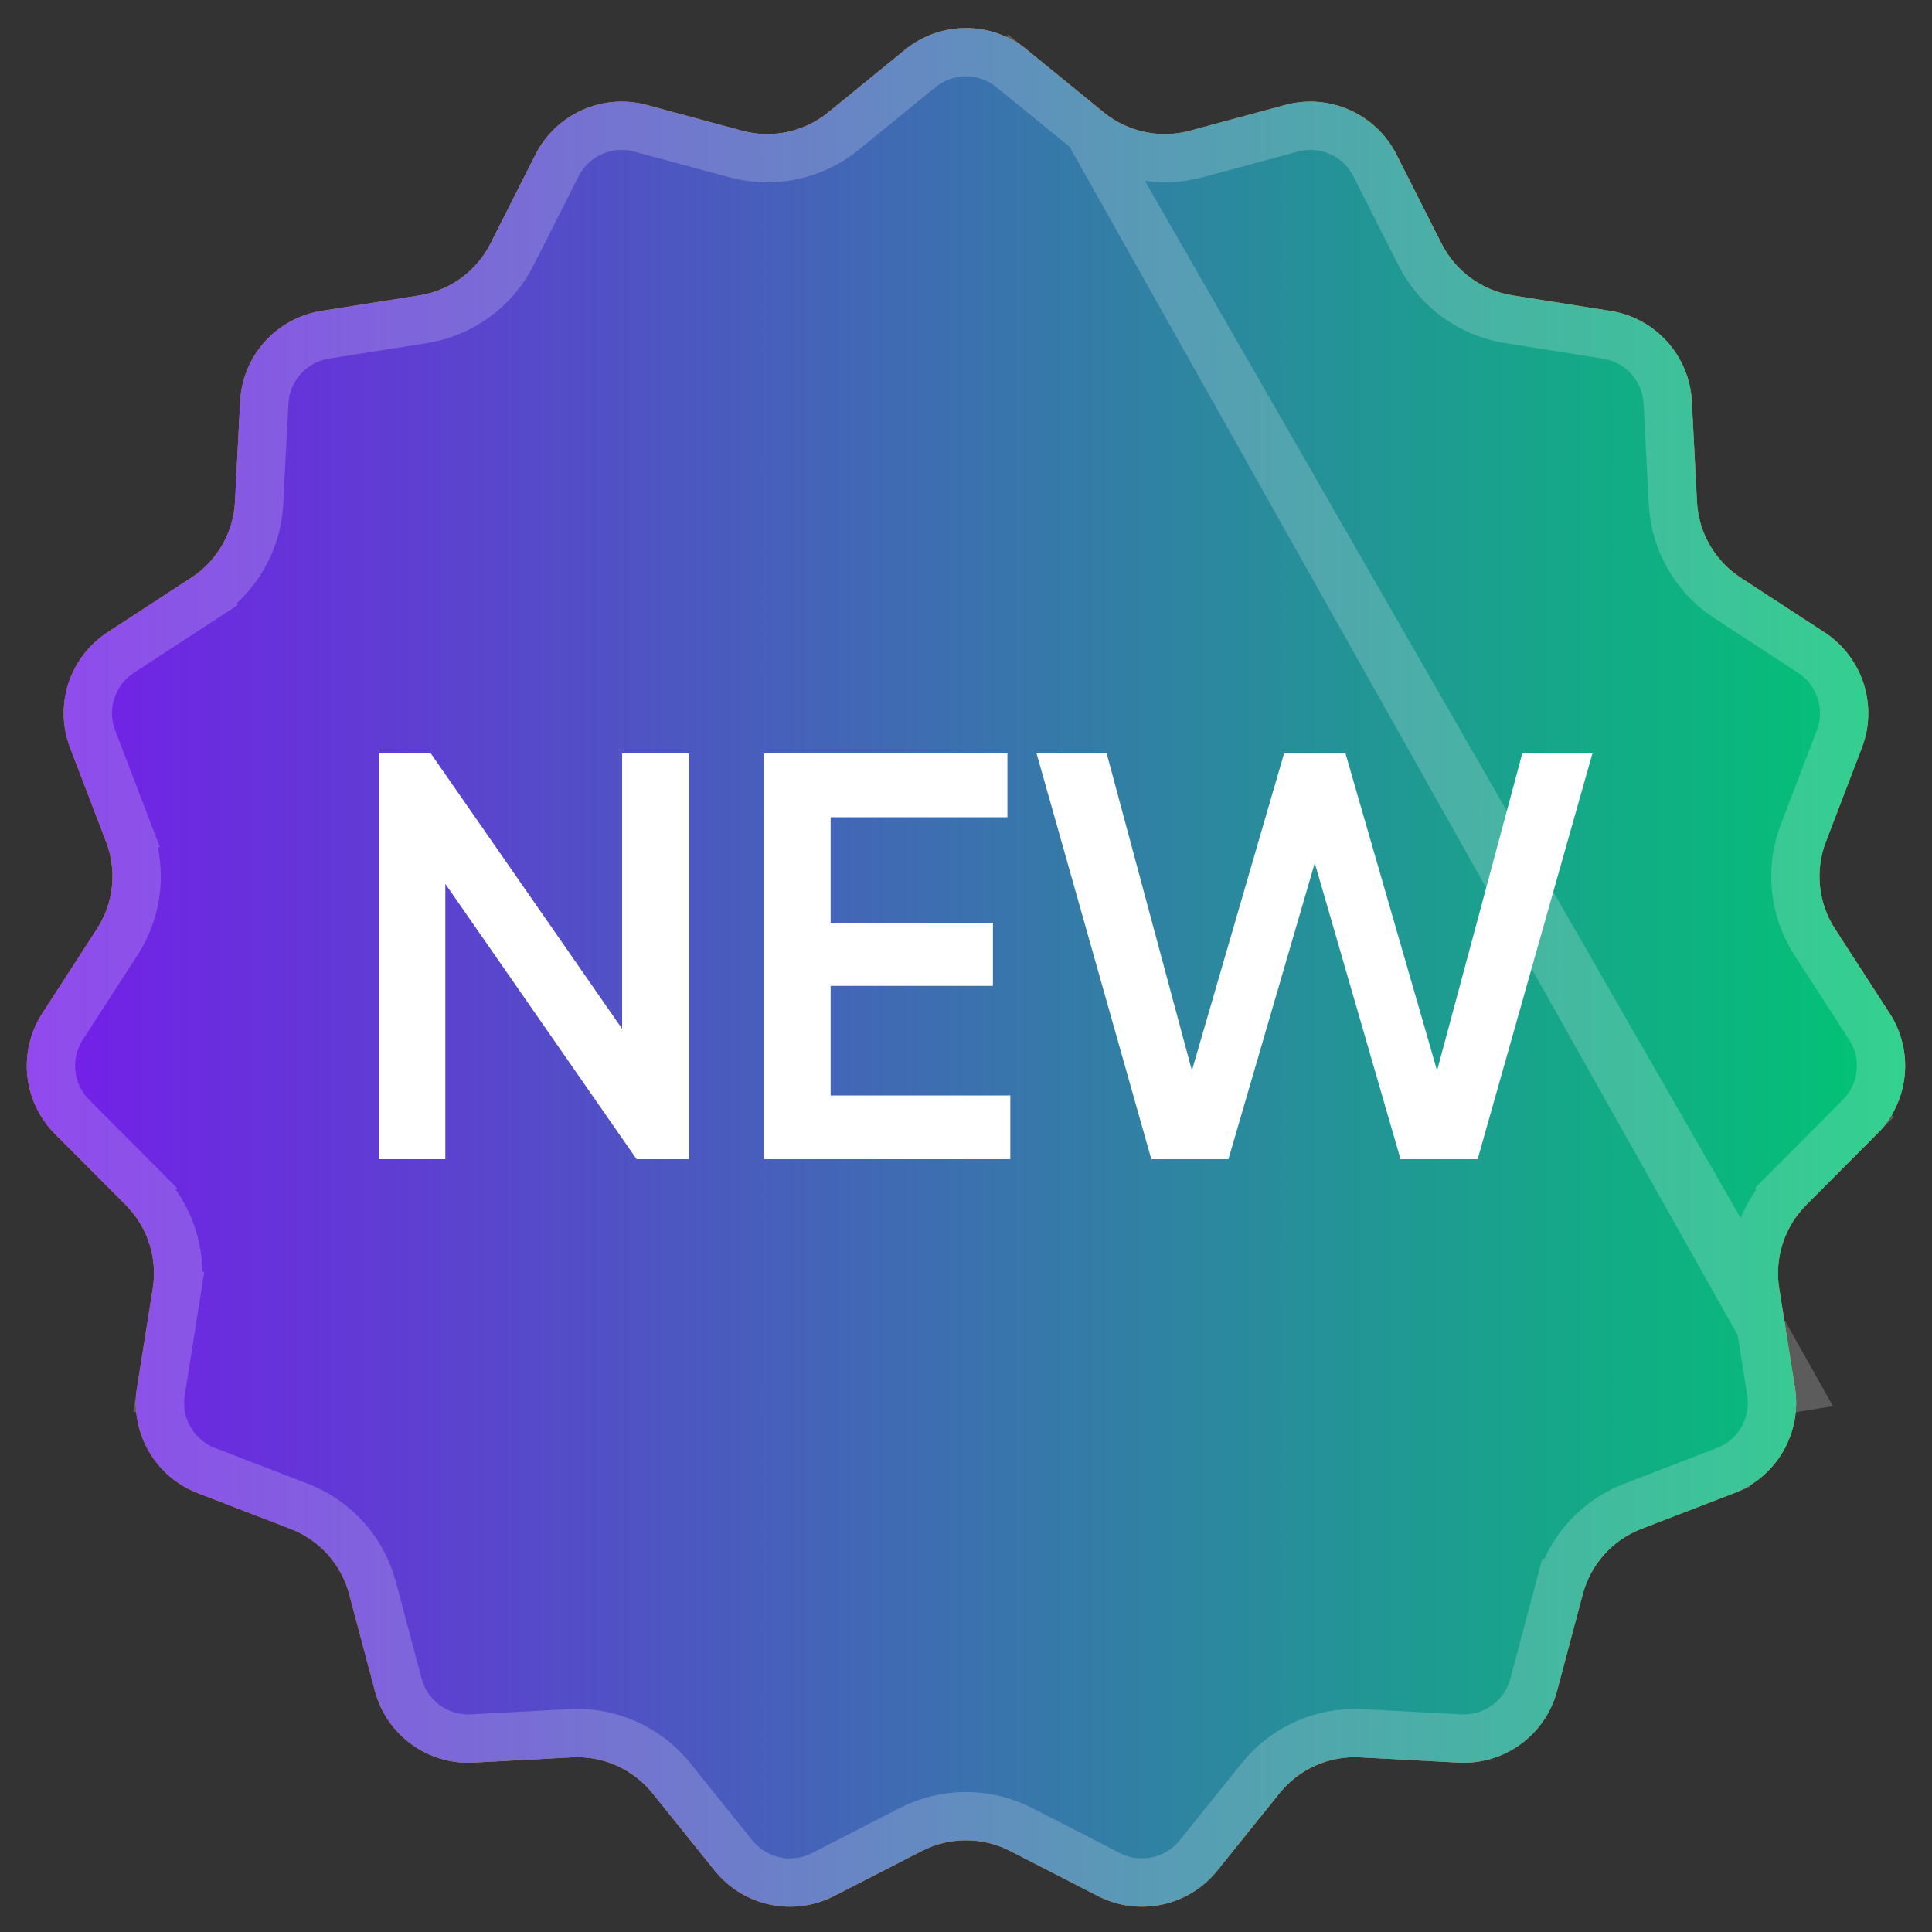 <svg width="80" height="80" viewBox="0 0 80 80" fill="none" xmlns="http://www.w3.org/2000/svg">
<rect x="0" y="0" width="80" height="80" fill="#333333" stroke="none"/>
<path d="M37.471 2.062C38.943 0.862 41.056 0.862 42.528 2.062L45.701 4.65C46.7 5.464 48.029 5.748 49.273 5.412L53.215 4.346C55.046 3.851 56.972 4.71 57.828 6.402L59.691 10.086C60.271 11.233 61.366 12.031 62.635 12.232L66.686 12.874C68.553 13.169 69.958 14.732 70.055 16.619L70.268 20.776C70.334 22.053 71.007 23.223 72.079 23.921L75.546 26.181C77.124 27.21 77.77 29.201 77.097 30.962L75.606 34.859C75.149 36.051 75.29 37.389 75.983 38.461L78.247 41.96C79.27 43.541 79.051 45.621 77.722 46.956L74.79 49.899C73.888 50.804 73.473 52.086 73.673 53.348L74.326 57.467C74.62 59.331 73.573 61.147 71.812 61.826L67.968 63.306C66.772 63.767 65.868 64.772 65.539 66.012L64.475 70.019C63.989 71.849 62.286 73.088 60.395 72.987L56.312 72.768C55.026 72.699 53.787 73.253 52.98 74.256L50.405 77.459C49.216 78.939 47.15 79.378 45.461 78.511L41.826 76.645C40.68 76.056 39.319 76.056 38.173 76.645L34.538 78.511C32.849 79.378 30.784 78.939 29.594 77.459L27.019 74.256C26.212 73.253 24.973 72.699 23.688 72.768L19.604 72.987C17.713 73.088 16.01 71.849 15.524 70.019L14.46 66.012C14.131 64.772 13.228 63.767 12.031 63.306L8.187 61.826C6.426 61.147 5.379 59.331 5.674 57.467L6.326 53.348C6.526 52.086 6.111 50.804 5.209 49.899L2.277 46.956C0.948 45.621 0.73 43.541 1.753 41.96L4.016 38.461C4.71 37.389 4.85 36.051 4.394 34.859L2.902 30.962C2.229 29.201 2.875 27.21 4.454 26.181L7.92 23.921C8.992 23.223 9.665 22.053 9.731 20.776L9.944 16.619C10.041 14.732 11.446 13.169 13.313 12.874L17.364 12.232C18.633 12.031 19.728 11.233 20.308 10.086L22.171 6.402C23.027 4.71 24.953 3.851 26.784 4.346L30.726 5.412C31.97 5.748 33.3 5.464 34.298 4.65L37.471 2.062Z" fill="#FF8700"/>
<path d="M37.471 2.062C38.943 0.862 41.056 0.862 42.528 2.062L45.701 4.65C46.7 5.464 48.029 5.748 49.273 5.412L53.215 4.346C55.046 3.851 56.972 4.71 57.828 6.402L59.691 10.086C60.271 11.233 61.366 12.031 62.635 12.232L66.686 12.874C68.553 13.169 69.958 14.732 70.055 16.619L70.268 20.776C70.334 22.053 71.007 23.223 72.079 23.921L75.546 26.181C77.124 27.21 77.77 29.201 77.097 30.962L75.606 34.859C75.149 36.051 75.29 37.389 75.983 38.461L78.247 41.96C79.27 43.541 79.051 45.621 77.722 46.956L74.79 49.899C73.888 50.804 73.473 52.086 73.673 53.348L74.326 57.467C74.62 59.331 73.573 61.147 71.812 61.826L67.968 63.306C66.772 63.767 65.868 64.772 65.539 66.012L64.475 70.019C63.989 71.849 62.286 73.088 60.395 72.987L56.312 72.768C55.026 72.699 53.787 73.253 52.98 74.256L50.405 77.459C49.216 78.939 47.15 79.378 45.461 78.511L41.826 76.645C40.68 76.056 39.319 76.056 38.173 76.645L34.538 78.511C32.849 79.378 30.784 78.939 29.594 77.459L27.019 74.256C26.212 73.253 24.973 72.699 23.688 72.768L19.604 72.987C17.713 73.088 16.01 71.849 15.524 70.019L14.46 66.012C14.131 64.772 13.228 63.767 12.031 63.306L8.187 61.826C6.426 61.147 5.379 59.331 5.674 57.467L6.326 53.348C6.526 52.086 6.111 50.804 5.209 49.899L2.277 46.956C0.948 45.621 0.73 43.541 1.753 41.96L4.016 38.461C4.71 37.389 4.85 36.051 4.394 34.859L2.902 30.962C2.229 29.201 2.875 27.21 4.454 26.181L7.92 23.921C8.992 23.223 9.665 22.053 9.731 20.776L9.944 16.619C10.041 14.732 11.446 13.169 13.313 12.874L17.364 12.232C18.633 12.031 19.728 11.233 20.308 10.086L22.171 6.402C23.027 4.71 24.953 3.851 26.784 4.346L30.726 5.412C31.97 5.748 33.3 5.464 34.298 4.65L37.471 2.062Z" fill="url(#paint0_linear_15936_185916)"/>
<path d="M45.069 5.425L45.069 5.425L41.895 2.837L42.527 2.062L41.895 2.837C40.792 1.937 39.207 1.937 38.103 2.837L34.93 5.425C33.682 6.443 32.02 6.797 30.465 6.377L26.523 5.312C25.15 4.94 23.705 5.585 23.063 6.854L21.2 10.538C20.476 11.971 19.107 12.968 17.521 13.22L13.469 13.861C12.069 14.083 11.015 15.255 10.943 16.671L10.729 20.827C10.647 22.424 9.806 23.886 8.466 24.759L7.92 23.921L8.466 24.759L5 27.019C3.816 27.791 3.331 29.284 3.836 30.604L5.328 34.501L4.394 34.859L5.328 34.501C5.898 35.992 5.723 37.665 4.856 39.004L2.592 42.503C2.592 42.503 2.592 42.503 2.592 42.503C1.825 43.689 1.989 45.249 2.986 46.25C2.986 46.25 2.986 46.25 2.986 46.25L5.918 49.194L5.209 49.899L5.918 49.194C7.045 50.325 7.564 51.927 7.314 53.504L6.326 53.348L7.314 53.504L6.661 57.624L5.674 57.467L6.661 57.624C6.44 59.021 7.226 60.384 8.547 60.893L12.391 62.373L12.391 62.373C13.886 62.949 15.015 64.206 15.426 65.755L16.491 69.762L16.491 69.762C16.855 71.135 18.133 72.064 19.551 71.988L23.634 71.769C25.241 71.683 26.79 72.376 27.798 73.629L27.798 73.629L30.373 76.832C31.266 77.942 32.815 78.272 34.081 77.621L34.081 77.621L37.716 75.755L37.716 75.755C39.15 75.02 40.849 75.02 42.283 75.755L42.283 75.755L45.917 77.621C47.184 78.272 48.734 77.942 49.626 76.832L52.201 73.629L52.201 73.629C53.209 72.376 54.759 71.684 56.365 71.769L60.449 71.988C61.867 72.064 63.144 71.135 63.508 69.762L63.508 69.762L64.573 65.755L65.539 66.012L64.573 65.755C64.984 64.206 66.113 62.949 67.609 62.373L67.609 62.373L71.453 60.893C71.453 60.893 71.453 60.892 71.453 60.892C72.773 60.384 73.559 59.021 73.338 57.624L73.338 57.624M45.069 5.425L74.326 57.467L73.338 57.624M45.069 5.425C46.317 6.443 47.979 6.797 49.534 6.377C49.534 6.377 49.534 6.377 49.534 6.377L53.476 5.312C54.849 4.94 56.294 5.584 56.936 6.854C56.936 6.854 56.936 6.854 56.936 6.854L58.799 10.537L58.799 10.538C59.524 11.97 60.892 12.968 62.478 13.22L66.53 13.861C67.93 14.083 68.984 15.255 69.056 16.671L69.27 20.827C69.352 22.424 70.193 23.886 71.533 24.759L74.999 27.019C74.999 27.019 74.999 27.019 74.999 27.019C76.183 27.791 76.668 29.284 76.163 30.604L76.163 30.604L74.672 34.501C74.672 34.501 74.672 34.501 74.672 34.501C74.101 35.992 74.277 37.665 75.143 39.004L75.143 39.005L77.407 42.503C78.174 43.689 78.01 45.249 77.013 46.25L77.722 46.956L77.013 46.25L74.082 49.194L74.79 49.899L74.082 49.194C72.955 50.325 72.436 51.926 72.686 53.504L45.069 5.425ZM73.338 57.624L72.686 53.504L73.338 57.624Z" stroke="white" stroke-opacity="0.2" stroke-width="2"/>
<path d="M25.76 42.6V31.2H28.52V48H26.36L18.44 36.6V48H15.68V31.2H17.84L25.76 42.6ZM34.395 40.824V45.36H41.835V48H31.635V31.2H41.715V33.84H34.395V38.208H41.115V40.824H34.395ZM50.866 48H47.674L42.922 31.2H45.826L49.354 44.328L53.17 31.2H55.714L59.506 44.328L63.034 31.2H65.938L61.186 48H57.994L54.442 35.736L50.866 48Z" fill="white"/>
<defs>
<linearGradient id="paint0_linear_15936_185916" x1="1.111" y1="40.057" x2="78.888" y2="40.057" gradientUnits="userSpaceOnUse">
<stop stop-color="#761CEA"/>
<stop offset="1" stop-color="#00C673"/>
</linearGradient>
</defs>
</svg>
